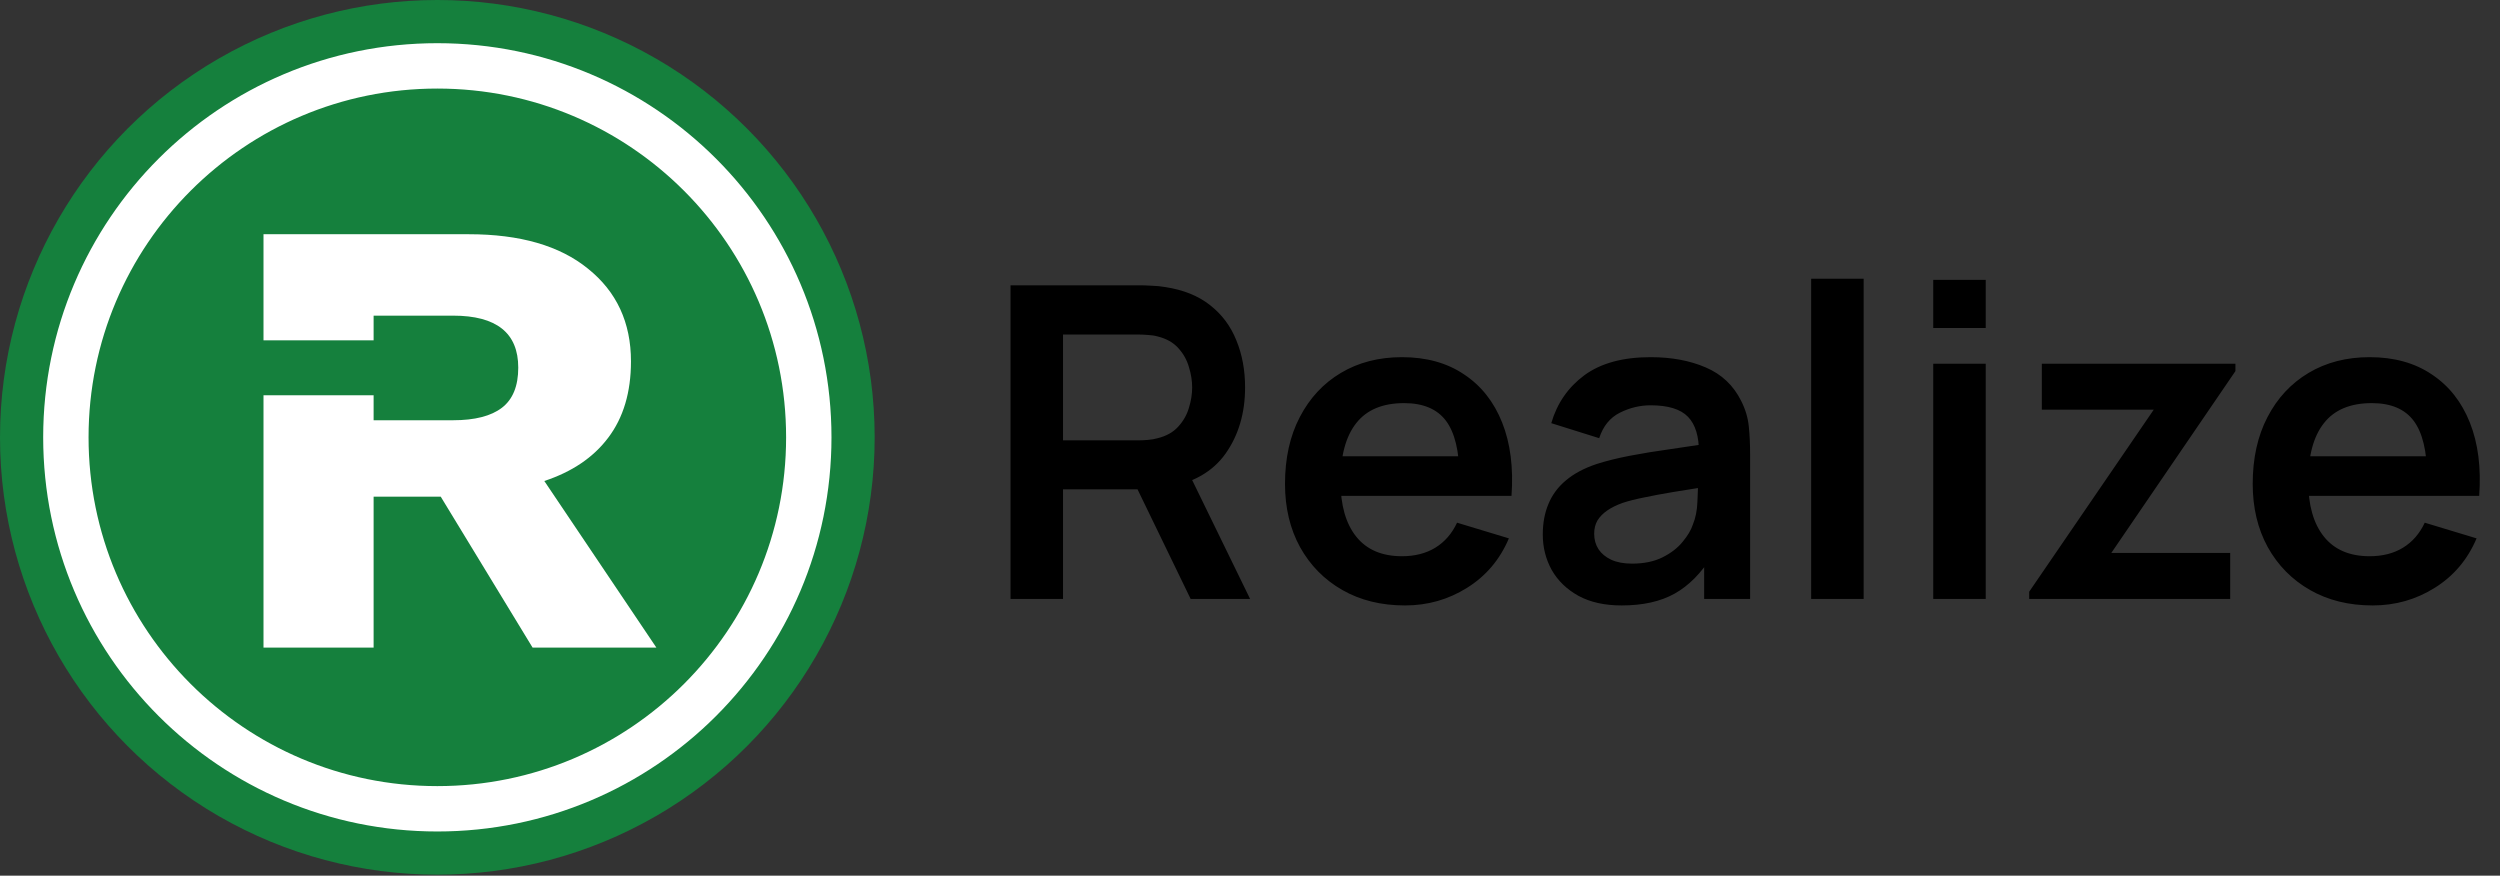 <svg width="551" height="193" viewBox="0 0 551 193" fill="none" xmlns="http://www.w3.org/2000/svg"><rect x="0" y="0" width="551" height="193" fill="#333333" stroke="none"/><circle cx="96.388" cy="96.388" r="96.388" fill="#15803d"/><path d="M58.075 51.623V75.014H82.344V69.568H99.863C109.436 69.568 114.223 73.388 114.223 81.026c0 4.049-1.197 6.994-3.59 8.835C108.24 91.702 104.65 92.622 99.863 92.622H82.344V87.113H58.075V142.732H82.344V109.463H97.135l20.247 33.269h27.285l-24.7-36.72C126.094 103.987 130.786 100.812 134.04 96.487 137.391 92.069 139.066 86.456 139.066 79.646c0-8.559-3.16-15.37-9.478-20.431-6.223-5.062-14.982-7.592-26.279-7.592H58.075z" fill="#fff"/><path d="M96.388 178.259c45.216.0 81.87-36.655 81.87-81.87.0-45.215-36.654-81.87-81.87-81.87-45.215.0-81.87 36.654-81.87 81.87.0 45.215 36.654 81.87 81.87 81.87z" stroke="#fff" stroke-width="10"/><path d="M222.72 132V62.88h28.56C251.952 62.88 252.816 62.912 253.872 62.976 254.928 63.008 255.904 63.104 256.8 63.264 260.8 63.872 264.096 65.2 266.688 67.248 269.312 69.296 271.248 71.888 272.496 75.024 273.776 78.128 274.416 81.584 274.416 85.392 274.416 91.024 272.992 95.872 270.144 99.936 267.296 103.968 262.928 106.464 257.04 107.424L252.096 107.856H234.288V132H222.72zm39.696.0-13.632-28.128 11.76-2.592L275.52 132H262.416zM234.288 97.056H250.8C251.44 97.056 252.16 97.024 252.96 96.96 253.76 96.896 254.496 96.768 255.168 96.576 257.088 96.096 258.592 95.248 259.68 94.032 260.8 92.816 261.584 91.44 262.032 89.904 262.512 88.368 262.752 86.864 262.752 85.392 262.752 83.92 262.512 82.416 262.032 80.88 261.584 79.312 260.8 77.92 259.68 76.704 258.592 75.488 257.088 74.64 255.168 74.16 254.496 73.968 253.76 73.856 252.96 73.824 252.16 73.76 251.44 73.728 250.8 73.728H234.288V97.056zm75.375 36.384C304.415 133.44 299.807 132.304 295.839 130.032 291.871 127.76 288.767 124.608 286.527 120.576 284.319 116.544 283.215 111.904 283.215 106.656 283.215 100.992 284.303 96.08 286.479 91.92 288.655 87.728 291.679 84.48 295.551 82.176S303.903 78.72 308.991 78.72C314.367 78.72 318.927 79.984 322.671 82.512 326.447 85.008 329.247 88.544 331.071 93.12 332.895 97.696 333.583 103.088 333.135 109.296H321.663v-4.224C321.631 99.44 320.639 95.328 318.687 92.736S313.663 88.848 309.471 88.848C304.735 88.848 301.215 90.32 298.911 93.264 296.607 96.176 295.455 100.448 295.455 106.08 295.455 111.328 296.607 115.392 298.911 118.272 301.215 121.152 304.575 122.592 308.991 122.592 311.839 122.592 314.287 121.968 316.335 120.72 318.415 119.44 320.015 117.6 321.135 115.2l11.424 3.456C330.575 123.328 327.503 126.96 323.343 129.552 319.215 132.144 314.655 133.44 309.663 133.44zm-17.856-24.144V100.56h35.664v8.736H291.807zm65.597 24.144C353.66 133.44 350.492 132.736 347.9 131.328 345.308 129.888 343.34 127.984 341.996 125.616 340.684 123.248 340.028 120.64 340.028 117.792 340.028 115.296 340.444 113.056 341.276 111.072 342.108 109.056 343.388 107.328 345.116 105.888 346.844 104.416 349.084 103.216 351.836 102.288 353.916 101.616 356.348 101.008 359.132 100.464 361.948 99.92 364.988 99.424 368.252 98.976 371.548 98.496 374.988 97.984 378.572 97.44L374.444 99.792C374.476 96.208 373.676 93.568 372.044 91.872S367.66 89.328 363.788 89.328C361.452 89.328 359.196 89.872 357.02 90.96 354.844 92.048 353.324 93.92 352.46 96.576L341.9 93.264C343.18 88.88 345.612 85.36 349.196 82.704 352.812 80.048 357.676 78.72 363.788 78.72 368.396 78.72 372.444 79.472 375.932 80.976 379.452 82.48 382.06 84.944 383.756 88.368 384.684 90.192 385.244 92.064 385.436 93.984 385.628 95.872 385.724 97.936 385.724 100.176V132H375.596V120.768L377.276 122.592C374.94 126.336 372.204 129.088 369.068 130.848 365.964 132.576 362.076 133.44 357.404 133.44zM359.708 124.224C362.332 124.224 364.572 123.76 366.428 122.832 368.284 121.904 369.756 120.768 370.844 119.424 371.964 118.08 372.716 116.816 373.1 115.632 373.708 114.16 374.044 112.48 374.108 110.592 374.204 108.672 374.252 107.12 374.252 105.936L377.804 106.992C374.316 107.536 371.324 108.016 368.828 108.432 366.332 108.848 364.188 109.248 362.396 109.632 360.604 109.984 359.02 110.384 357.644 110.832 356.3 111.312 355.164 111.872 354.236 112.512S352.588 113.888 352.076 114.72C351.596 115.552 351.356 116.528 351.356 117.648 351.356 118.928 351.676 120.064 352.316 121.056 352.956 122.016 353.884 122.784 355.1 123.36 356.348 123.936 357.884 124.224 359.708 124.224zM399.18 132V61.44h11.568V132H399.18zm26.906-59.712V61.68h11.568V72.288H426.086zm0 59.712V80.16h11.568V132H426.086zm21.147.0v-1.584l27.456-40.128H450.017V80.16h42.672V81.792l-27.36 40.08h26.208V132H447.233zm75.711 1.44C517.696 133.44 513.088 132.304 509.12 130.032 505.152 127.76 502.048 124.608 499.808 120.576 497.6 116.544 496.496 111.904 496.496 106.656 496.496 100.992 497.584 96.08 499.76 91.92 501.936 87.728 504.96 84.48 508.832 82.176S517.184 78.72 522.272 78.72C527.648 78.72 532.208 79.984 535.952 82.512 539.728 85.008 542.528 88.544 544.352 93.12 546.176 97.696 546.864 103.088 546.416 109.296H534.944v-4.224C534.912 99.44 533.92 95.328 531.968 92.736S526.944 88.848 522.752 88.848C518.016 88.848 514.496 90.32 512.192 93.264 509.888 96.176 508.736 100.448 508.736 106.08 508.736 111.328 509.888 115.392 512.192 118.272 514.496 121.152 517.856 122.592 522.272 122.592 525.12 122.592 527.568 121.968 529.616 120.72 531.696 119.44 533.296 117.6 534.416 115.2l11.424 3.456C543.856 123.328 540.784 126.96 536.624 129.552 532.496 132.144 527.936 133.44 522.944 133.44zM505.088 109.296V100.56H540.752v8.736H505.088z" fill="#000"/></svg>
